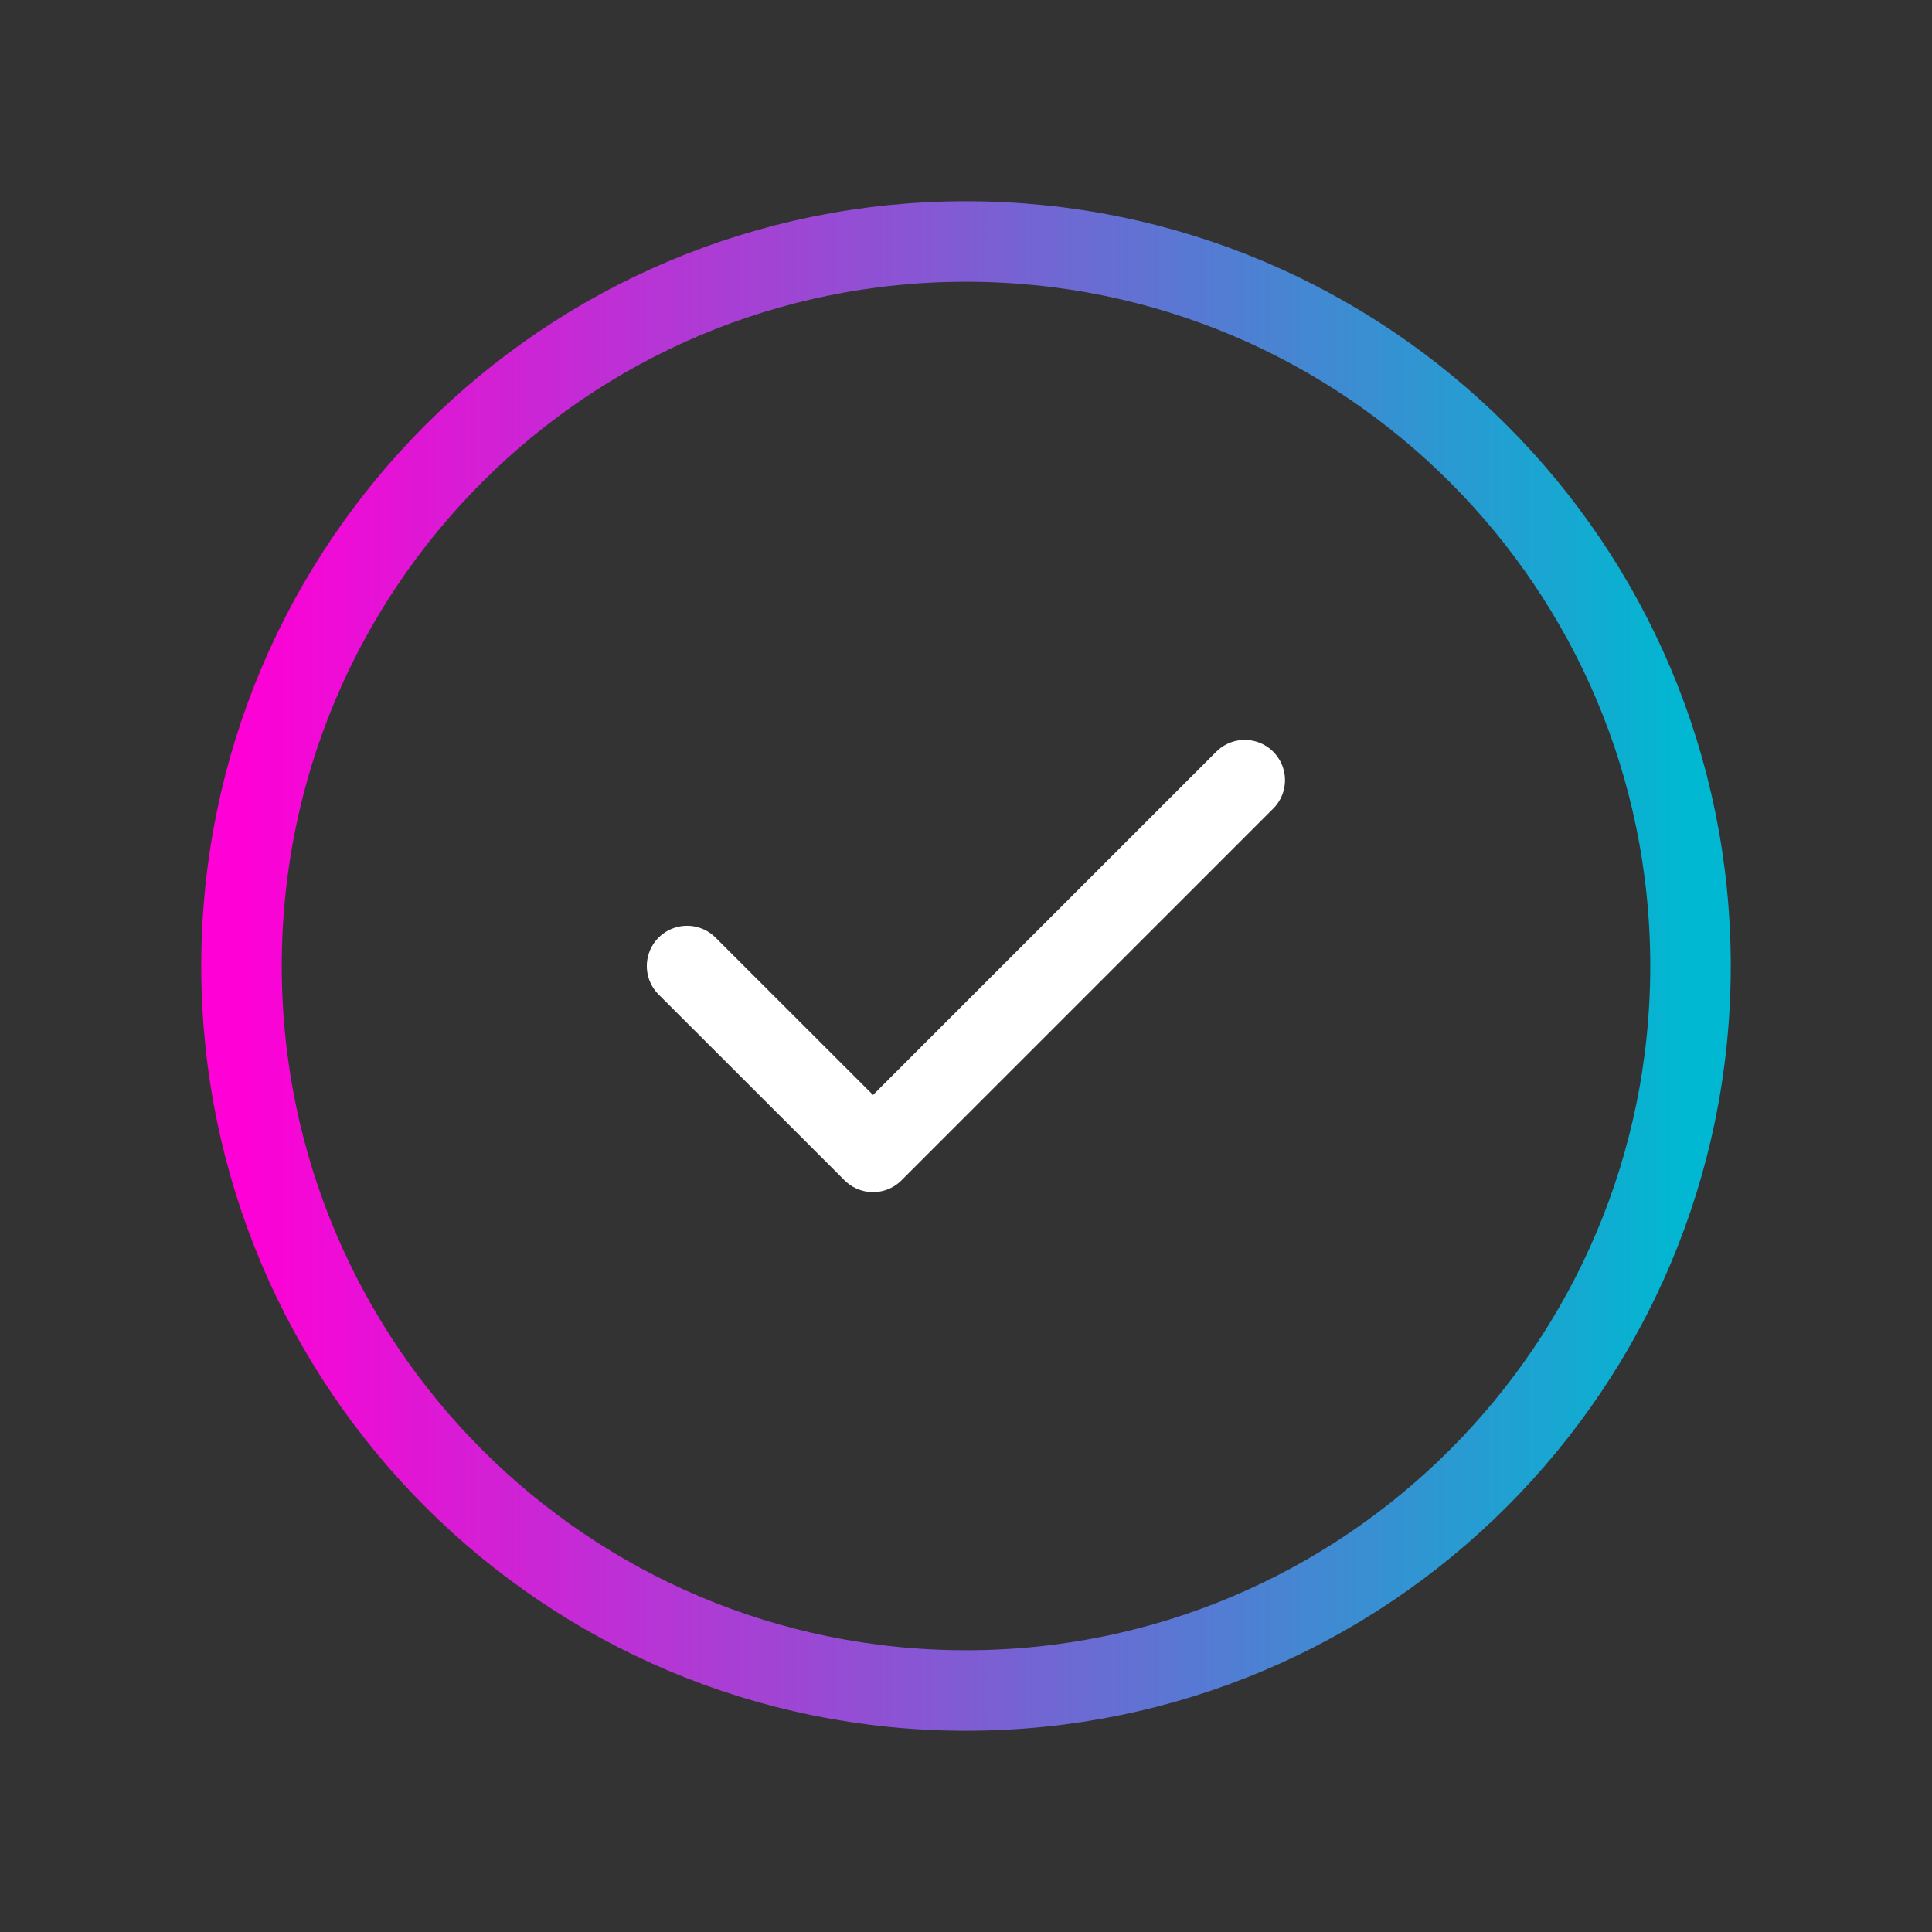 <svg width="72" height="72" viewBox="0 0 72 72" fill="none" xmlns="http://www.w3.org/2000/svg">
<rect x="0" y="0" width="72" height="72" fill="#333333" stroke="none"/>
<path d="M63 36C63 21.087 50.913 9 36 9C21.087 9 9 21.087 9 36C9 50.91 21.087 63 36 63C50.913 63 63 50.91 63 36Z" stroke="url(#paint0_linear_2578_19332)" stroke-width="3" stroke-linecap="round" stroke-linejoin="round"/>
<path d="M25.605 36.001L32.535 42.927L46.388 29.074" stroke="white" stroke-width="3" stroke-linecap="round" stroke-linejoin="round"/>
<defs>
<linearGradient id="paint0_linear_2578_19332" x1="9" y1="36" x2="63" y2="36" gradientUnits="userSpaceOnUse">
<stop stop-color="#FF00D6"/>
<stop offset="1" stop-color="#00B8D1"/>
</linearGradient>
</defs>
</svg>
